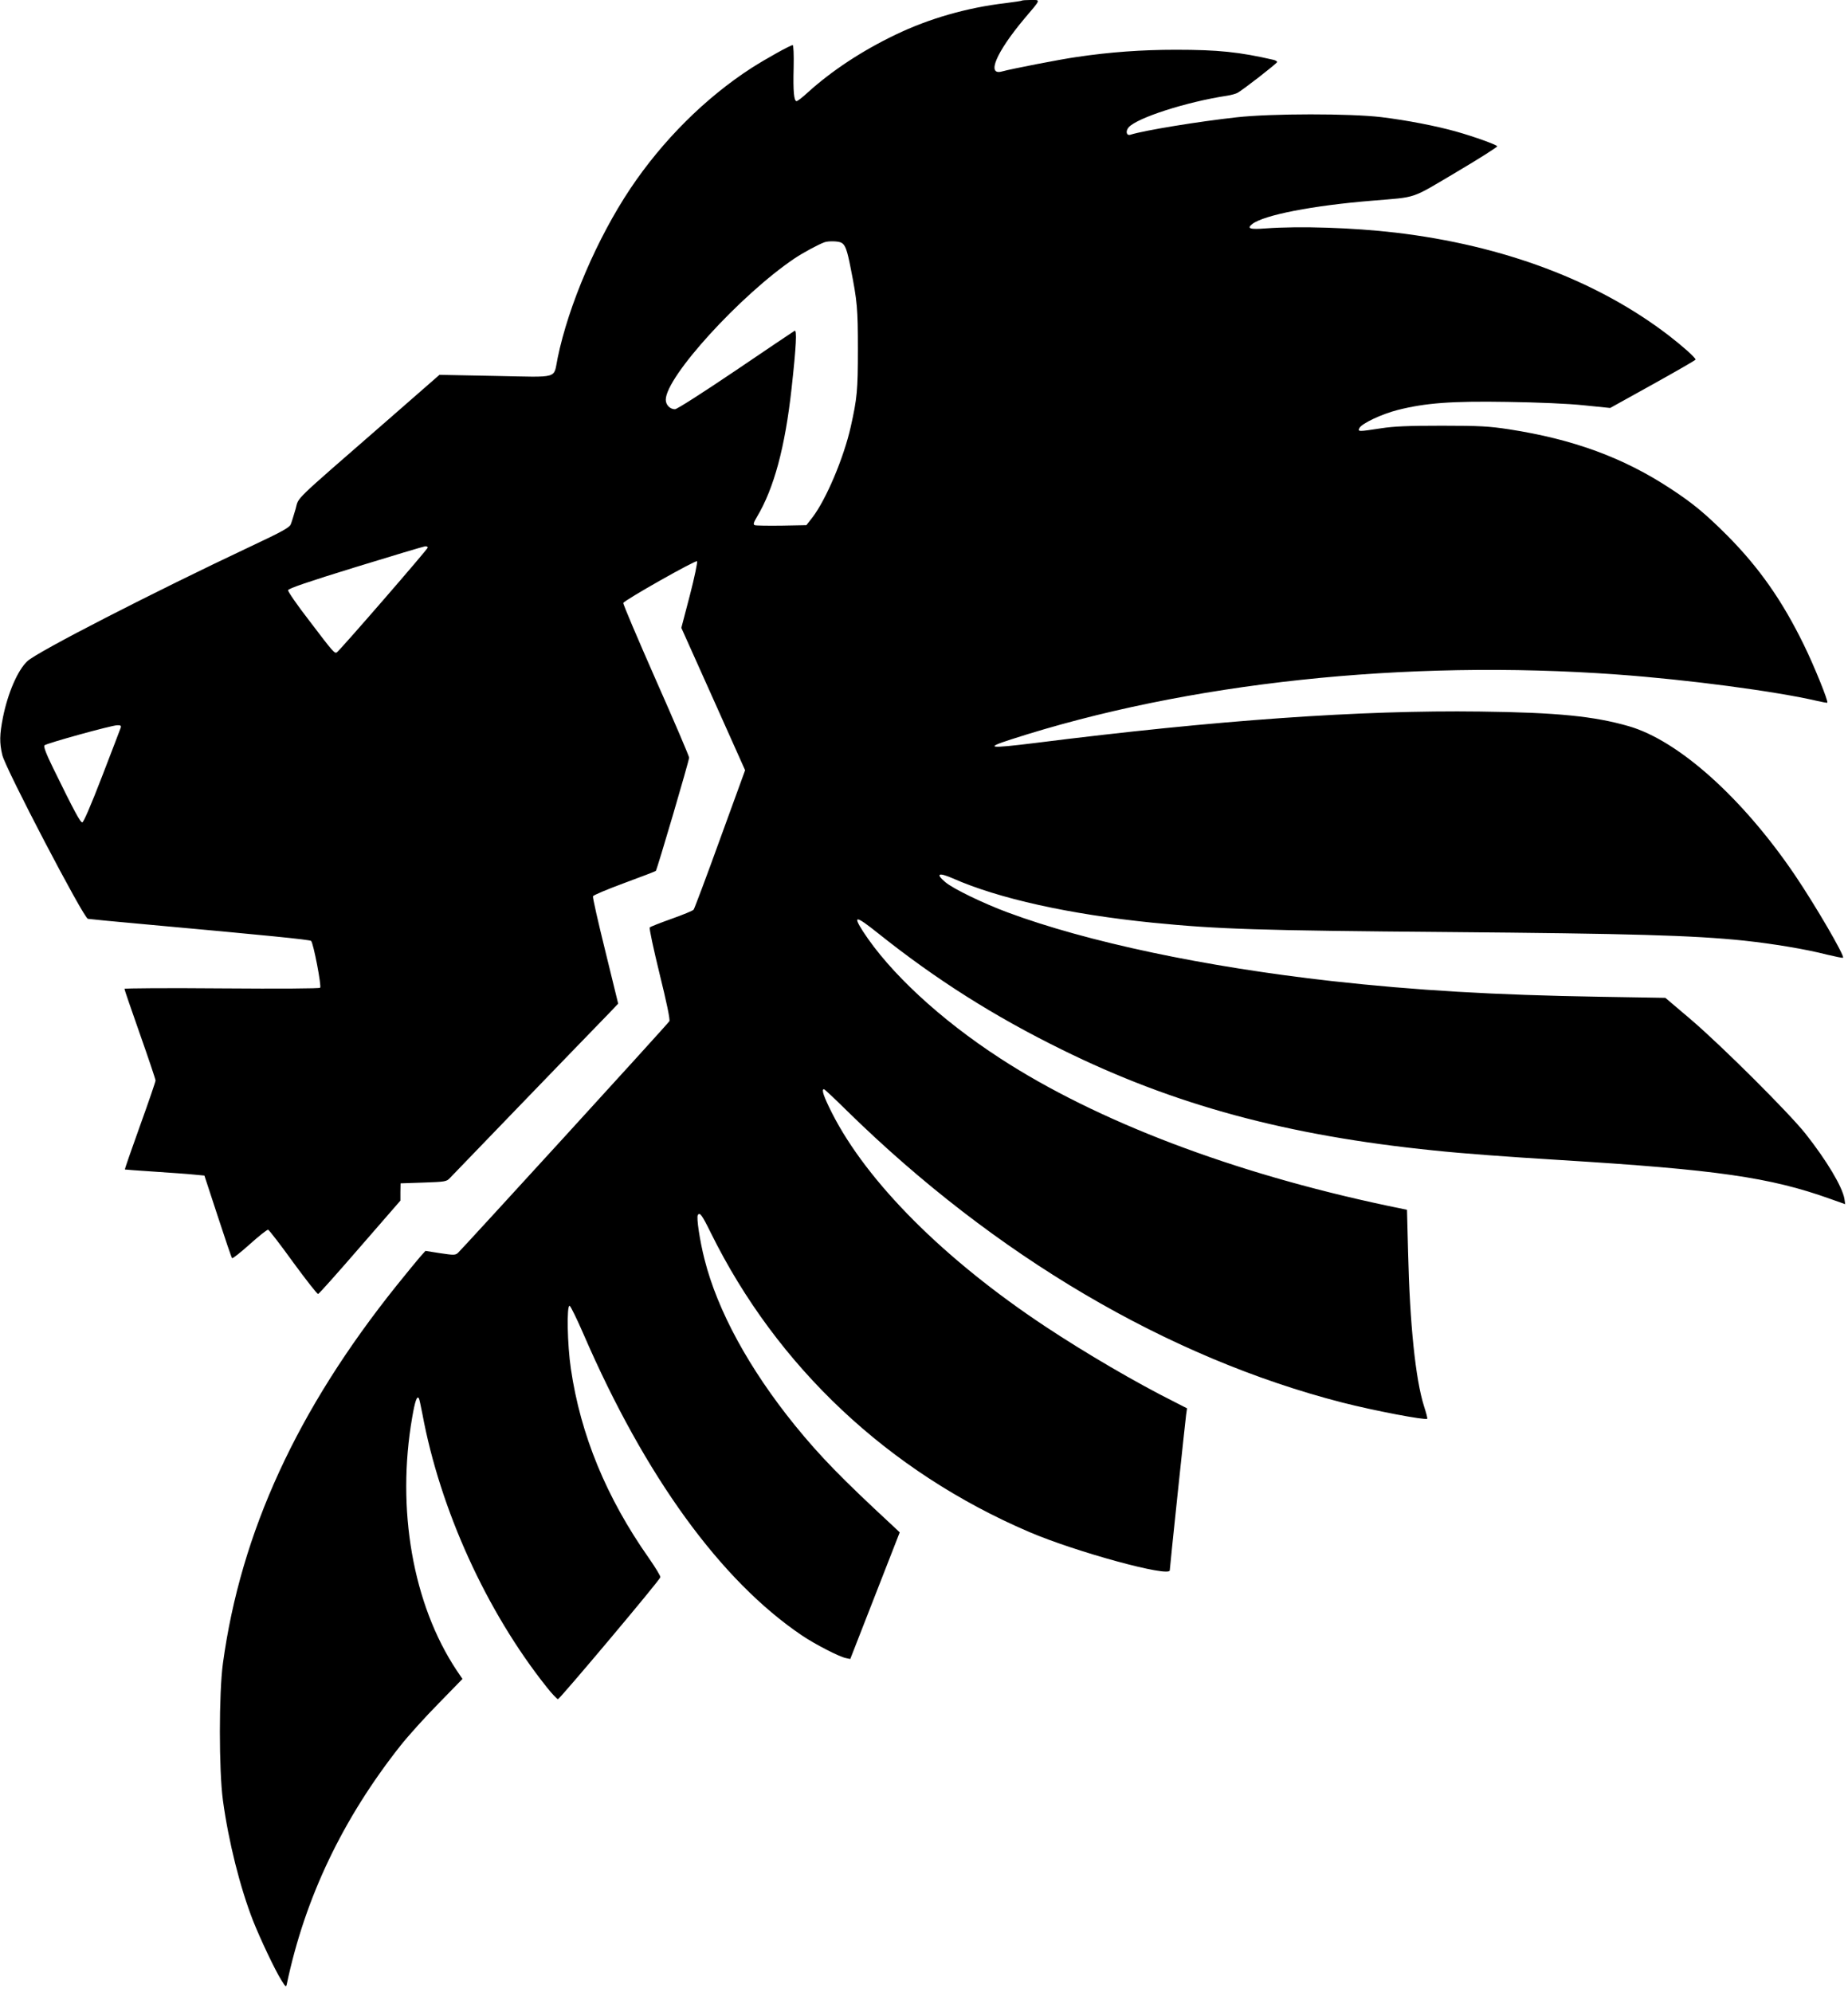 <?xml version="1.0" standalone="no"?>
<!DOCTYPE svg PUBLIC "-//W3C//DTD SVG 20010904//EN"
 "http://www.w3.org/TR/2001/REC-SVG-20010904/DTD/svg10.dtd">
<svg version="1.0" xmlns="http://www.w3.org/2000/svg"
 width="1188pt" height="1280pt" viewBox="0 0 1188 1280"
 preserveAspectRatio="xMidYMid meet">
<g transform="translate(0,1280) scale(0.1,-0.1)"
fill="#000000" stroke="none">
<path d="M6569 12796 c-2 -2 -49 -9 -104 -16 -248 -29 -492 -99 -708 -203
-217 -104 -410 -232 -564 -371 -33 -31 -66 -56 -72 -56 -17 0 -23 62 -19 214
2 85 -1 146 -6 146 -15 0 -171 -87 -265 -147 -297 -192 -572 -466 -780 -777
-211 -316 -396 -746 -466 -1086 -29 -138 19 -124 -399 -116 l-361 7 -340 -297
c-621 -541 -561 -483 -585 -566 -12 -40 -25 -84 -31 -98 -8 -20 -56 -47 -252
-139 -635 -299 -1377 -680 -1441 -740 -62 -58 -125 -203 -157 -361 -22 -112
-23 -164 -4 -243 20 -86 522 -1046 550 -1052 11 -2 175 -18 365 -35 782 -71
1063 -99 1070 -107 15 -15 68 -291 58 -301 -5 -5 -256 -7 -634 -4 -343 3 -624
1 -624 -3 0 -5 45 -136 100 -292 55 -156 100 -290 100 -297 0 -7 -45 -139
-100 -291 -55 -153 -99 -279 -97 -281 1 -1 88 -7 192 -14 105 -7 219 -15 255
-19 l64 -6 86 -262 c47 -144 88 -265 92 -269 4 -3 55 37 114 90 59 53 112 95
118 93 6 -2 79 -96 161 -210 83 -113 155 -205 160 -203 6 1 127 137 269 301
l260 299 0 56 1 55 147 5 c141 5 149 6 171 30 20 21 837 868 1026 1062 l55 58
-83 339 c-46 186 -82 344 -79 351 2 7 93 45 201 85 109 40 200 75 203 78 8 8
214 708 214 728 0 9 -96 234 -214 500 -117 266 -212 488 -209 494 7 18 465
277 474 268 4 -4 -16 -103 -46 -218 l-55 -210 205 -457 205 -458 -161 -442
c-88 -244 -165 -448 -170 -454 -5 -7 -69 -33 -142 -59 -73 -26 -136 -51 -140
-55 -5 -4 24 -138 63 -298 45 -182 69 -296 63 -305 -9 -17 -1331 -1463 -1359
-1489 -17 -15 -27 -15 -114 -2 l-95 15 -34 -38 c-18 -21 -86 -103 -150 -183
-640 -798 -1003 -1587 -1118 -2430 -26 -192 -26 -687 0 -880 36 -265 110 -559
193 -772 47 -119 142 -319 182 -383 29 -46 31 -48 36 -25 117 555 360 1063
731 1532 49 62 159 184 244 270 l154 158 -38 56 c-281 424 -388 1035 -285
1626 18 105 31 141 43 121 3 -4 12 -48 22 -98 114 -616 412 -1271 799 -1757
33 -42 66 -77 73 -78 11 0 650 759 658 783 3 7 -31 62 -74 124 -273 388 -439
792 -501 1216 -23 154 -28 411 -8 405 7 -3 47 -85 90 -184 395 -912 881 -1582
1404 -1935 83 -56 240 -137 282 -145 l28 -6 159 407 159 407 -50 47 c-325 301
-462 442 -624 641 -294 363 -498 737 -581 1067 -30 117 -53 269 -43 284 12 21
26 3 84 -115 425 -860 1140 -1533 2045 -1921 298 -128 905 -294 905 -247 0 15
99 955 105 999 l6 42 -82 42 c-241 120 -574 315 -829 484 -649 430 -1146 927
-1372 1373 -53 105 -69 152 -51 152 4 0 70 -62 147 -138 953 -934 2064 -1588
3186 -1876 203 -52 534 -115 545 -104 3 2 -7 39 -21 82 -54 172 -91 523 -102
990 l-7 271 -130 27 c-991 210 -1864 542 -2485 946 -385 250 -710 551 -882
816 -68 106 -47 103 97 -12 371 -296 743 -532 1180 -747 723 -357 1448 -553
2395 -649 179 -19 477 -41 805 -61 1010 -62 1353 -111 1741 -250 l96 -34 -5
34 c-13 78 -115 248 -251 420 -108 135 -533 559 -735 732 l-165 140 -420 7
c-680 11 -1184 41 -1726 101 -818 92 -1571 251 -2082 441 -154 57 -351 152
-400 194 -66 55 -45 65 47 25 294 -130 749 -231 1285 -285 425 -42 680 -50
1893 -60 1180 -10 1579 -21 1907 -55 186 -20 399 -55 534 -90 55 -13 102 -23
104 -20 12 11 -178 337 -310 532 -336 495 -748 864 -1068 956 -222 64 -460 88
-956 94 -764 10 -1692 -55 -2859 -202 -300 -37 -329 -33 -155 23 1127 365
2539 516 3896 417 457 -33 1020 -108 1287 -170 34 -8 63 -13 64 -11 8 8 -86
240 -152 374 -139 284 -287 494 -489 698 -143 143 -224 210 -366 303 -304 200
-626 318 -1040 382 -125 19 -185 23 -430 23 -217 0 -311 -4 -394 -17 -143 -22
-149 -22 -137 2 16 30 144 90 246 116 178 45 345 58 705 52 196 -3 392 -11
493 -22 l168 -17 274 152 c151 84 275 155 275 159 0 12 -82 85 -170 153 -459
353 -1064 581 -1760 663 -275 32 -615 43 -833 27 -102 -8 -124 -1 -87 28 75
58 389 119 770 150 296 25 242 6 543 184 147 87 265 162 262 166 -7 11 -155
64 -263 94 -127 36 -317 73 -482 93 -199 24 -707 24 -930 -1 -245 -27 -595
-84 -683 -112 -26 -8 -33 23 -11 48 55 61 370 163 634 203 25 4 54 12 65 18
34 18 255 190 255 198 0 5 -10 11 -22 14 -221 51 -358 65 -629 65 -221 0 -424
-15 -634 -46 -108 -15 -429 -78 -482 -93 -104 -30 -40 122 143 340 108 127
105 119 41 119 -29 0 -56 -2 -58 -4z m-1160 -1556 c25 -13 37 -47 60 -165 42
-212 46 -258 46 -520 0 -264 -5 -315 -46 -498 -45 -200 -158 -467 -246 -582
l-39 -50 -159 -3 c-88 -1 -165 0 -173 3 -11 4 -8 16 14 53 110 184 181 448
223 828 30 273 35 378 19 368 -7 -4 -178 -119 -380 -256 -212 -143 -376 -248
-389 -248 -32 0 -59 28 -59 61 0 147 480 673 826 907 55 37 155 91 194 105 25
9 90 8 109 -3z m-2659 -1959 c0 -10 -564 -660 -584 -673 -15 -10 -23 -1 -180
206 -76 98 -136 185 -134 193 2 11 128 54 433 148 237 73 438 133 448 134 9 1
17 -3 17 -8z m-1974 -1158 c-4 -10 -57 -151 -120 -313 -72 -187 -119 -295
-127 -295 -13 0 -49 66 -189 352 -45 92 -61 136 -54 143 13 13 429 128 467
129 23 1 27 -3 23 -16z"/>
</g>
</svg>
